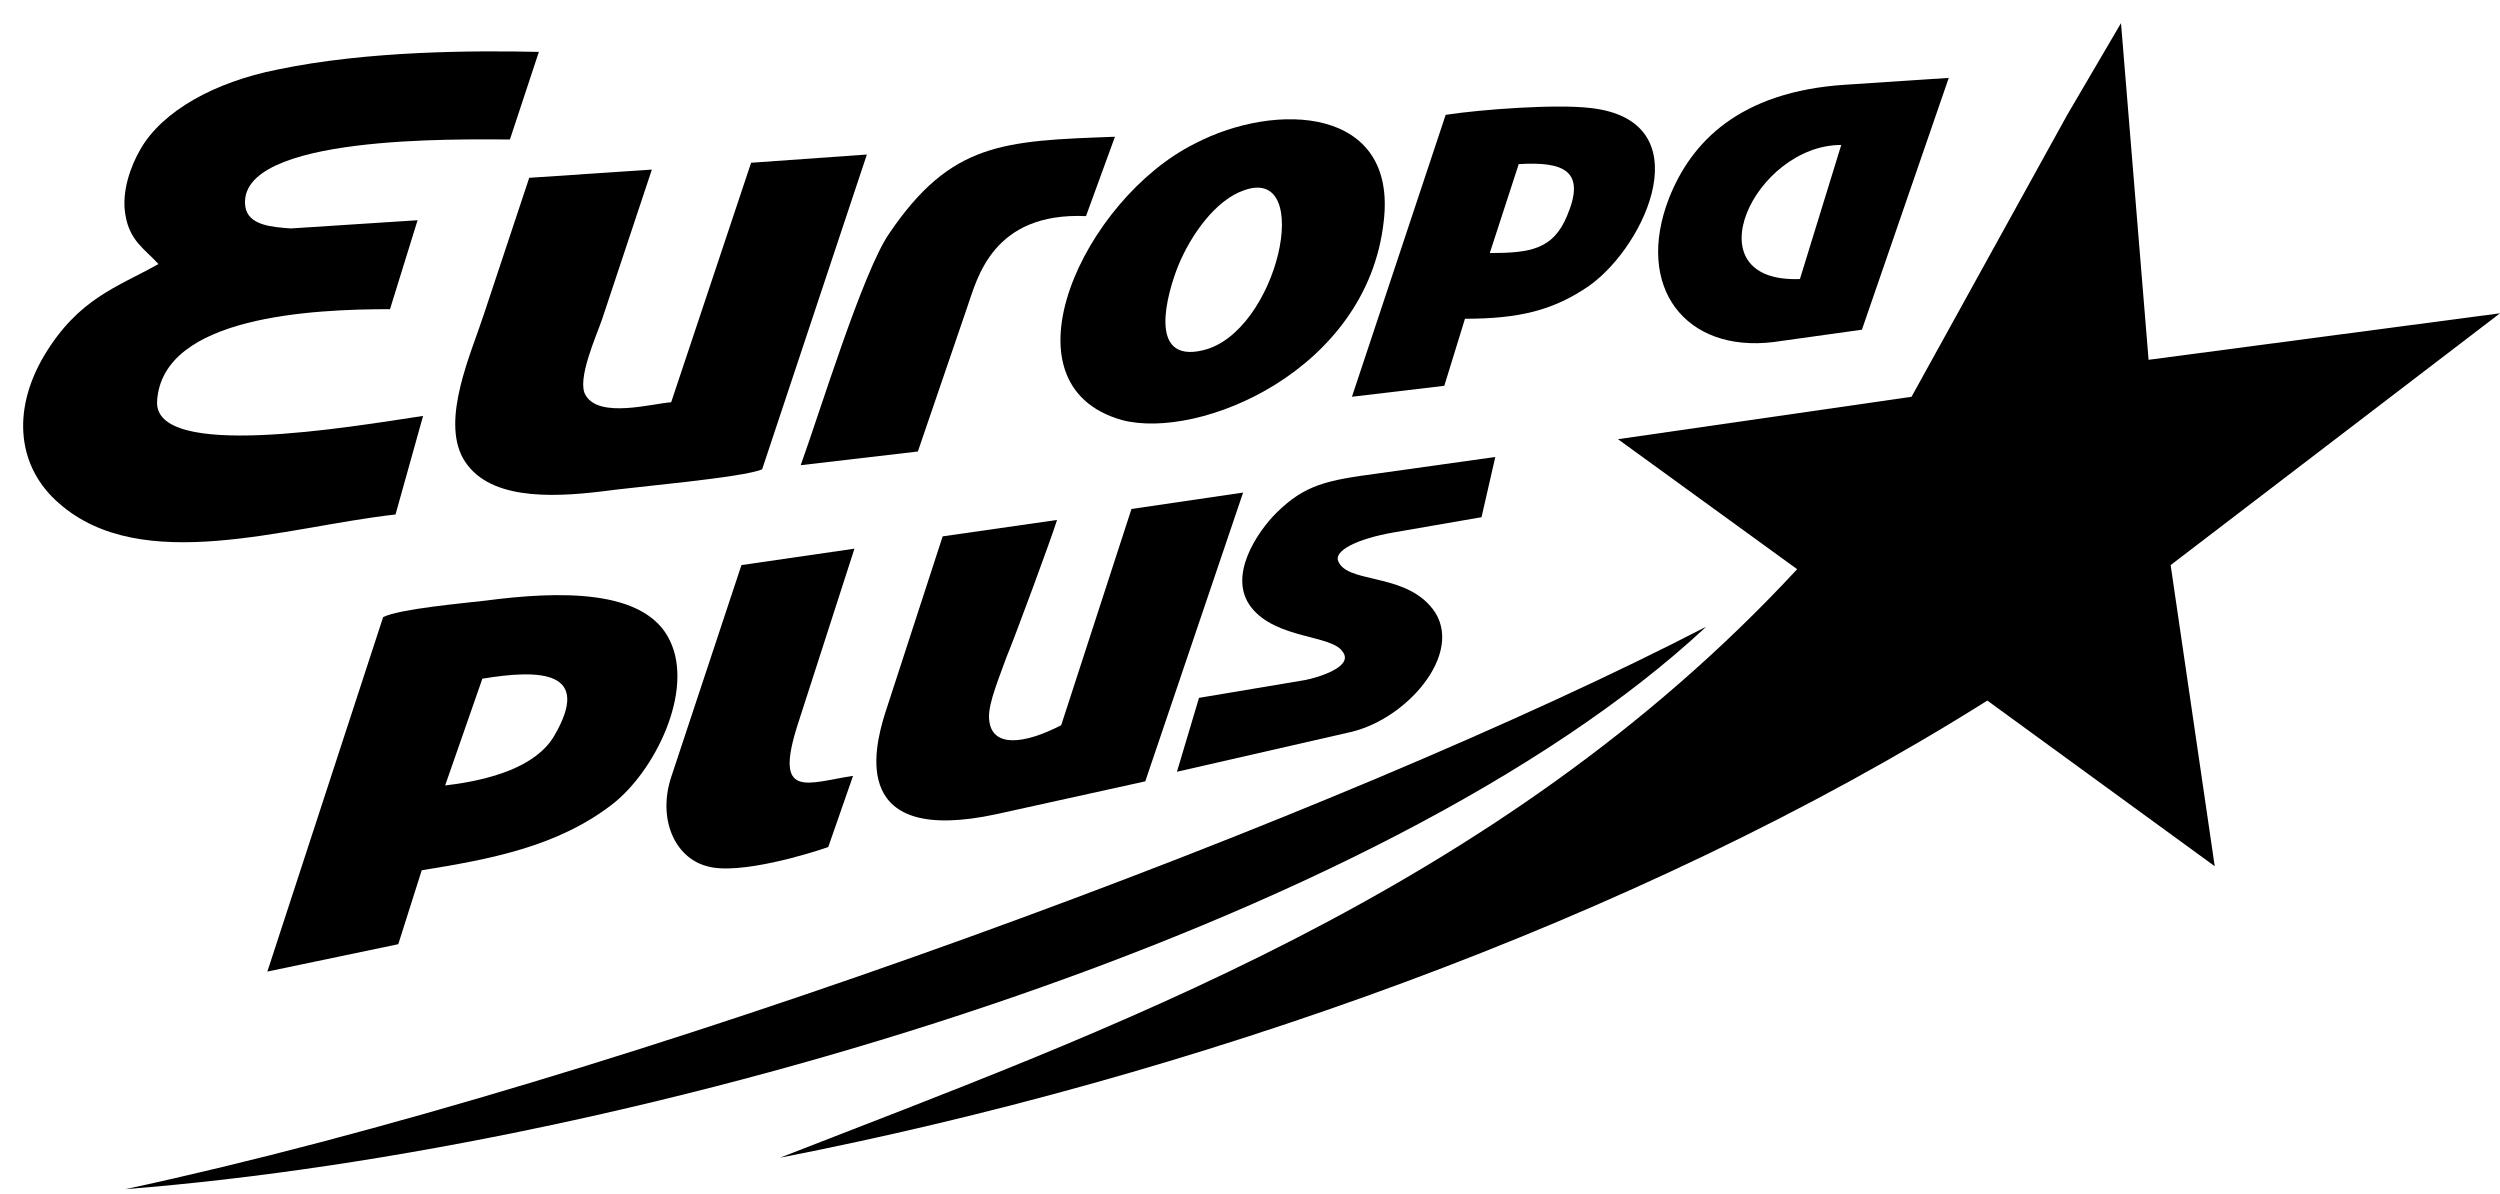 <?xml version="1.0" encoding="UTF-8"?> <svg xmlns="http://www.w3.org/2000/svg" width="90" height="43" viewBox="0 0 90 43" fill="none"> <path fill-rule="evenodd" clip-rule="evenodd" d="M78.143 20.343L90.001 11.278L77.349 12.953L76.356 0.833L74.421 4.134L68.815 14.284L58.247 15.811L64.697 20.491C53.831 32.217 39.542 37.193 28.081 41.677C42.718 38.819 58.843 33.203 71.544 25.221L79.73 31.183L78.143 20.343Z" fill="black"></path> <path fill-rule="evenodd" clip-rule="evenodd" d="M19.399 1.868C17.116 1.819 13.247 1.819 9.972 2.508C7.739 2.952 5.854 3.986 5.06 5.366C4.713 5.957 4.366 6.893 4.514 7.731C4.663 8.667 5.209 8.963 5.705 9.505C4.217 10.342 2.828 10.736 1.587 12.806C0.396 14.825 0.644 16.846 2.133 18.126C5.11 20.738 10.27 18.964 14.239 18.521L15.231 14.973C12.602 15.367 5.507 16.599 5.656 14.431C5.854 11.377 11.262 11.13 14.04 11.13L15.033 7.928L10.468 8.224C9.823 8.174 8.93 8.125 8.831 7.435C8.484 4.824 16.62 5.021 18.357 5.021L19.399 1.868Z" fill="black"></path> <path fill-rule="evenodd" clip-rule="evenodd" d="M31.207 5.563L27.04 5.859L24.162 14.481C23.467 14.53 21.582 15.072 21.086 14.234C20.739 13.692 21.483 12.066 21.681 11.475L23.467 6.105L19.052 6.401L17.415 11.328C16.968 12.707 15.876 15.072 16.67 16.501C17.514 17.979 19.746 17.929 21.731 17.683C22.773 17.535 26.792 17.19 27.437 16.895L31.207 5.563Z" fill="black"></path> <path fill-rule="evenodd" clip-rule="evenodd" d="M17.365 24.433C19.449 24.088 21.334 24.137 19.945 26.502C19.3 27.586 17.712 28.078 16.025 28.276L17.365 24.433ZM14.338 33.991L15.182 31.33C17.613 30.936 20.044 30.493 22.029 28.965C23.567 27.783 25.006 24.876 24.112 23.053C23.219 21.181 20.094 21.279 17.464 21.624C16.621 21.723 14.388 21.92 13.793 22.216L9.625 34.976L14.338 33.991Z" fill="black"></path> <path fill-rule="evenodd" clip-rule="evenodd" d="M4.515 42.81C23.22 41.332 49.863 33.35 61.423 22.561C48.473 29.261 22.426 38.967 4.515 42.81Z" fill="black"></path> <path fill-rule="evenodd" clip-rule="evenodd" d="M44.752 17.732L40.733 18.323L38.203 26.108C36.864 26.798 35.772 26.896 35.623 26.009C35.524 25.517 35.822 24.778 36.219 23.694C36.566 22.856 37.856 19.358 38.054 18.718L33.936 19.309L31.852 25.714C31.456 26.995 30.612 30.444 35.871 29.31L41.23 28.128L44.752 17.732Z" fill="black"></path> <path fill-rule="evenodd" clip-rule="evenodd" d="M44.803 6.844C47.333 5.957 45.993 11.968 43.314 12.608C41.28 13.101 42.024 10.539 42.421 9.554C42.867 8.47 43.761 7.189 44.803 6.844ZM49.813 7.977C50.31 3.839 45.944 3.641 43.016 5.169C39.047 7.14 35.872 13.84 40.387 15.121C43.165 15.86 49.218 13.347 49.813 7.977Z" fill="black"></path> <path fill-rule="evenodd" clip-rule="evenodd" d="M64.797 10.046C60.827 10.194 63.159 5.218 66.285 5.218L64.797 10.046ZM70.155 2.804L66.434 3.05C62.614 3.297 60.877 5.12 60.083 7.14C58.843 10.342 60.679 12.707 63.854 12.313L67.029 11.869L70.155 2.804Z" fill="black"></path> <path fill-rule="evenodd" clip-rule="evenodd" d="M54.674 5.908C56.311 5.809 57.105 6.154 56.41 7.78C55.914 8.962 55.12 9.11 53.632 9.11L54.674 5.908ZM52.739 11.475C54.674 11.475 55.914 11.18 57.204 10.293C59.288 8.815 61.273 4.331 57.254 3.888C56.014 3.74 53.334 3.937 52.044 4.134L48.67 14.283L51.995 13.889L52.739 11.475Z" fill="black"></path> <path fill-rule="evenodd" clip-rule="evenodd" d="M53.831 16.451L49.614 17.043C47.778 17.289 46.984 17.437 45.943 18.471C45.298 19.112 44.157 20.738 45.05 21.871C45.943 23.004 47.927 22.856 48.324 23.448C48.771 23.989 47.481 24.384 46.984 24.482L43.164 25.123L42.37 27.783L48.622 26.354C50.755 25.862 52.889 23.3 51.45 21.772C50.408 20.639 48.473 20.984 48.175 20.196C48.026 19.851 48.771 19.407 50.209 19.161L53.335 18.619L53.831 16.451Z" fill="black"></path> <path fill-rule="evenodd" clip-rule="evenodd" d="M40.138 4.923C36.119 5.07 34.233 5.12 32.001 8.421C31.058 9.8 29.52 14.826 28.825 16.747L33.043 16.254L34.829 11.032C35.176 10.047 35.722 7.632 39.096 7.78L40.138 4.923Z" fill="black"></path> <path fill-rule="evenodd" clip-rule="evenodd" d="M28.726 26.058L30.76 19.752L26.692 20.343L24.161 27.98C23.665 29.507 24.31 30.887 25.451 31.182C26.593 31.527 29.272 30.69 29.817 30.493L30.71 27.931C29.073 28.177 27.833 28.817 28.726 26.058Z" fill="black"></path> </svg> 